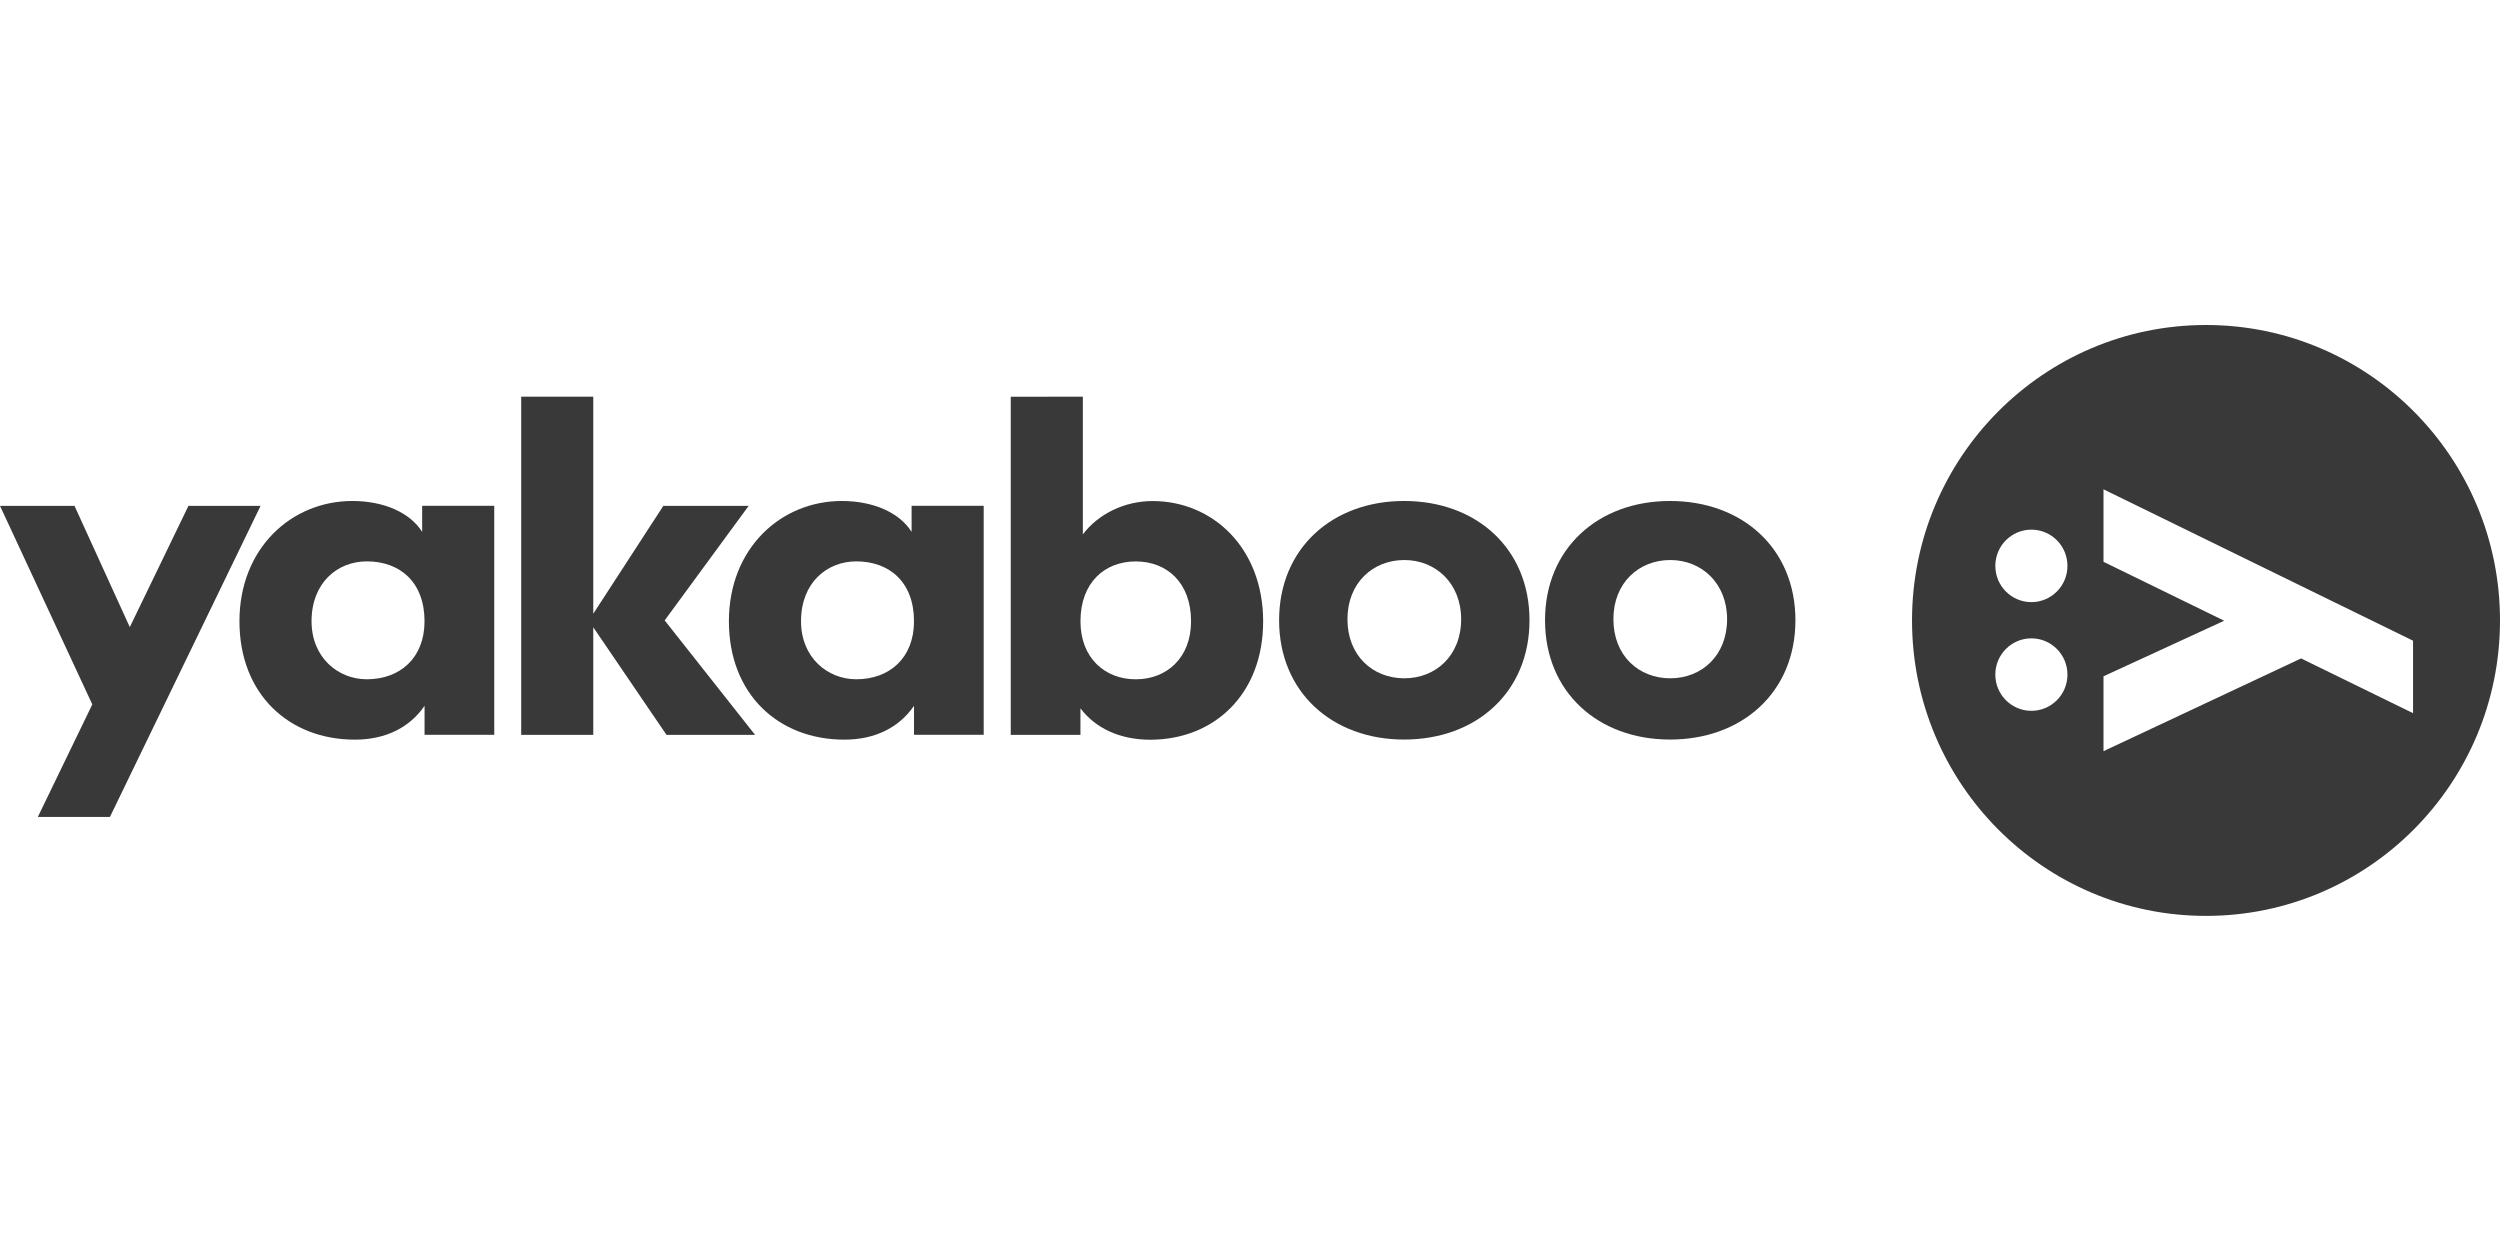 <svg width="100" height="50" viewBox="0 0 100 50" fill="none" xmlns="http://www.w3.org/2000/svg">
<g clip-path="url(#clip0_5611_23911)">
<path d="M30.204 29.396L26.587 24.816L29.946 20.235H26.533L23.731 24.549V15.867H20.848V29.396H23.731V25.091L26.661 29.396H30.204Z" fill="#3A3939"/>
<path d="M14.097 20.039C15.347 20.039 16.405 20.503 16.886 21.276V20.232H19.77V29.392H16.982V28.233C16.386 29.102 15.425 29.586 14.193 29.586C11.578 29.586 9.578 27.788 9.578 24.851C9.578 21.933 11.654 20.039 14.097 20.039ZM14.673 22.455C13.501 22.455 12.462 23.305 12.462 24.851C12.462 26.301 13.52 27.171 14.673 27.171C16 27.171 16.981 26.32 16.981 24.851C16.981 23.285 16.001 22.455 14.673 22.455Z" fill="#3A3939"/>
<path d="M33.675 20.039C34.925 20.039 35.983 20.503 36.464 21.276V20.232H39.348V29.392H36.56V28.233C35.963 29.102 35.003 29.586 33.772 29.586C31.156 29.586 29.156 27.788 29.156 24.851C29.156 21.933 31.233 20.039 33.675 20.039ZM34.252 22.455C33.08 22.455 32.041 23.305 32.041 24.851C32.041 26.301 33.099 27.171 34.252 27.171C35.579 27.171 36.56 26.32 36.56 24.851C36.56 23.285 35.579 22.455 34.252 22.455Z" fill="#3A3939"/>
<path d="M43.314 15.867V21.375C43.91 20.583 44.949 20.042 46.103 20.042C48.525 20.042 50.526 21.936 50.526 24.854C50.526 27.772 48.564 29.589 46.007 29.589C44.795 29.589 43.815 29.126 43.218 28.333V29.396H40.43V15.869L43.314 15.867ZM47.642 24.853C47.642 23.307 46.68 22.457 45.43 22.457C44.181 22.457 43.219 23.307 43.219 24.853C43.219 26.322 44.2 27.172 45.43 27.172C46.661 27.172 47.642 26.322 47.642 24.853Z" fill="#3A3939"/>
<path d="M56.163 20.039C53.288 20.039 51.164 21.94 51.164 24.811C51.164 27.682 53.287 29.582 56.163 29.582C59.058 29.582 61.18 27.682 61.18 24.811C61.18 21.94 59.058 20.039 56.163 20.039ZM56.172 27.132C54.917 27.132 53.898 26.234 53.898 24.767C53.898 23.314 54.917 22.401 56.172 22.401C57.428 22.401 58.446 23.332 58.446 24.767C58.447 26.225 57.429 27.132 56.172 27.132Z" fill="#3A3939"/>
<path d="M66.8 20.039C63.924 20.039 61.801 21.94 61.801 24.811C61.801 27.682 63.923 29.582 66.8 29.582C69.695 29.582 71.817 27.682 71.817 24.811C71.818 21.94 69.695 20.039 66.8 20.039ZM66.81 27.132C65.554 27.132 64.536 26.234 64.536 24.767C64.536 23.314 65.554 22.401 66.81 22.401C68.066 22.401 69.084 23.332 69.084 24.767C69.084 26.225 68.066 27.132 66.81 27.132Z" fill="#3A3939"/>
<path d="M1.513 32.678H4.397L10.423 20.234H7.538L5.192 25.085L2.98 20.234H0L3.692 28.177L1.513 32.678Z" fill="#3A3939"/>
<path d="M76.481 24.818C76.481 31.344 81.745 36.636 88.24 36.636C94.735 36.636 100 31.345 100 24.818C100 18.291 94.735 13 88.24 13C81.746 13 76.481 18.291 76.481 24.818ZM79.813 22.636C79.813 21.835 80.459 21.186 81.255 21.186C82.052 21.186 82.698 21.835 82.698 22.636C82.698 23.436 82.052 24.085 81.255 24.085C80.459 24.085 79.813 23.436 79.813 22.636ZM79.813 26.984C79.813 26.183 80.459 25.534 81.255 25.534C82.052 25.534 82.698 26.183 82.698 26.984C82.698 27.784 82.052 28.433 81.255 28.433C80.459 28.433 79.813 27.784 79.813 26.984ZM96.522 25.628V28.527L92.043 26.337L84.14 30.047V27.052L88.967 24.829L84.14 22.472V19.573L96.522 25.628Z" fill="#3A3939"/>
</g>
<defs>
<clipPath id="clip0_5611_23911">
<rect width="100" height="23.636" fill="white" transform="translate(0 13)"/>
</clipPath>
</defs>
</svg>
